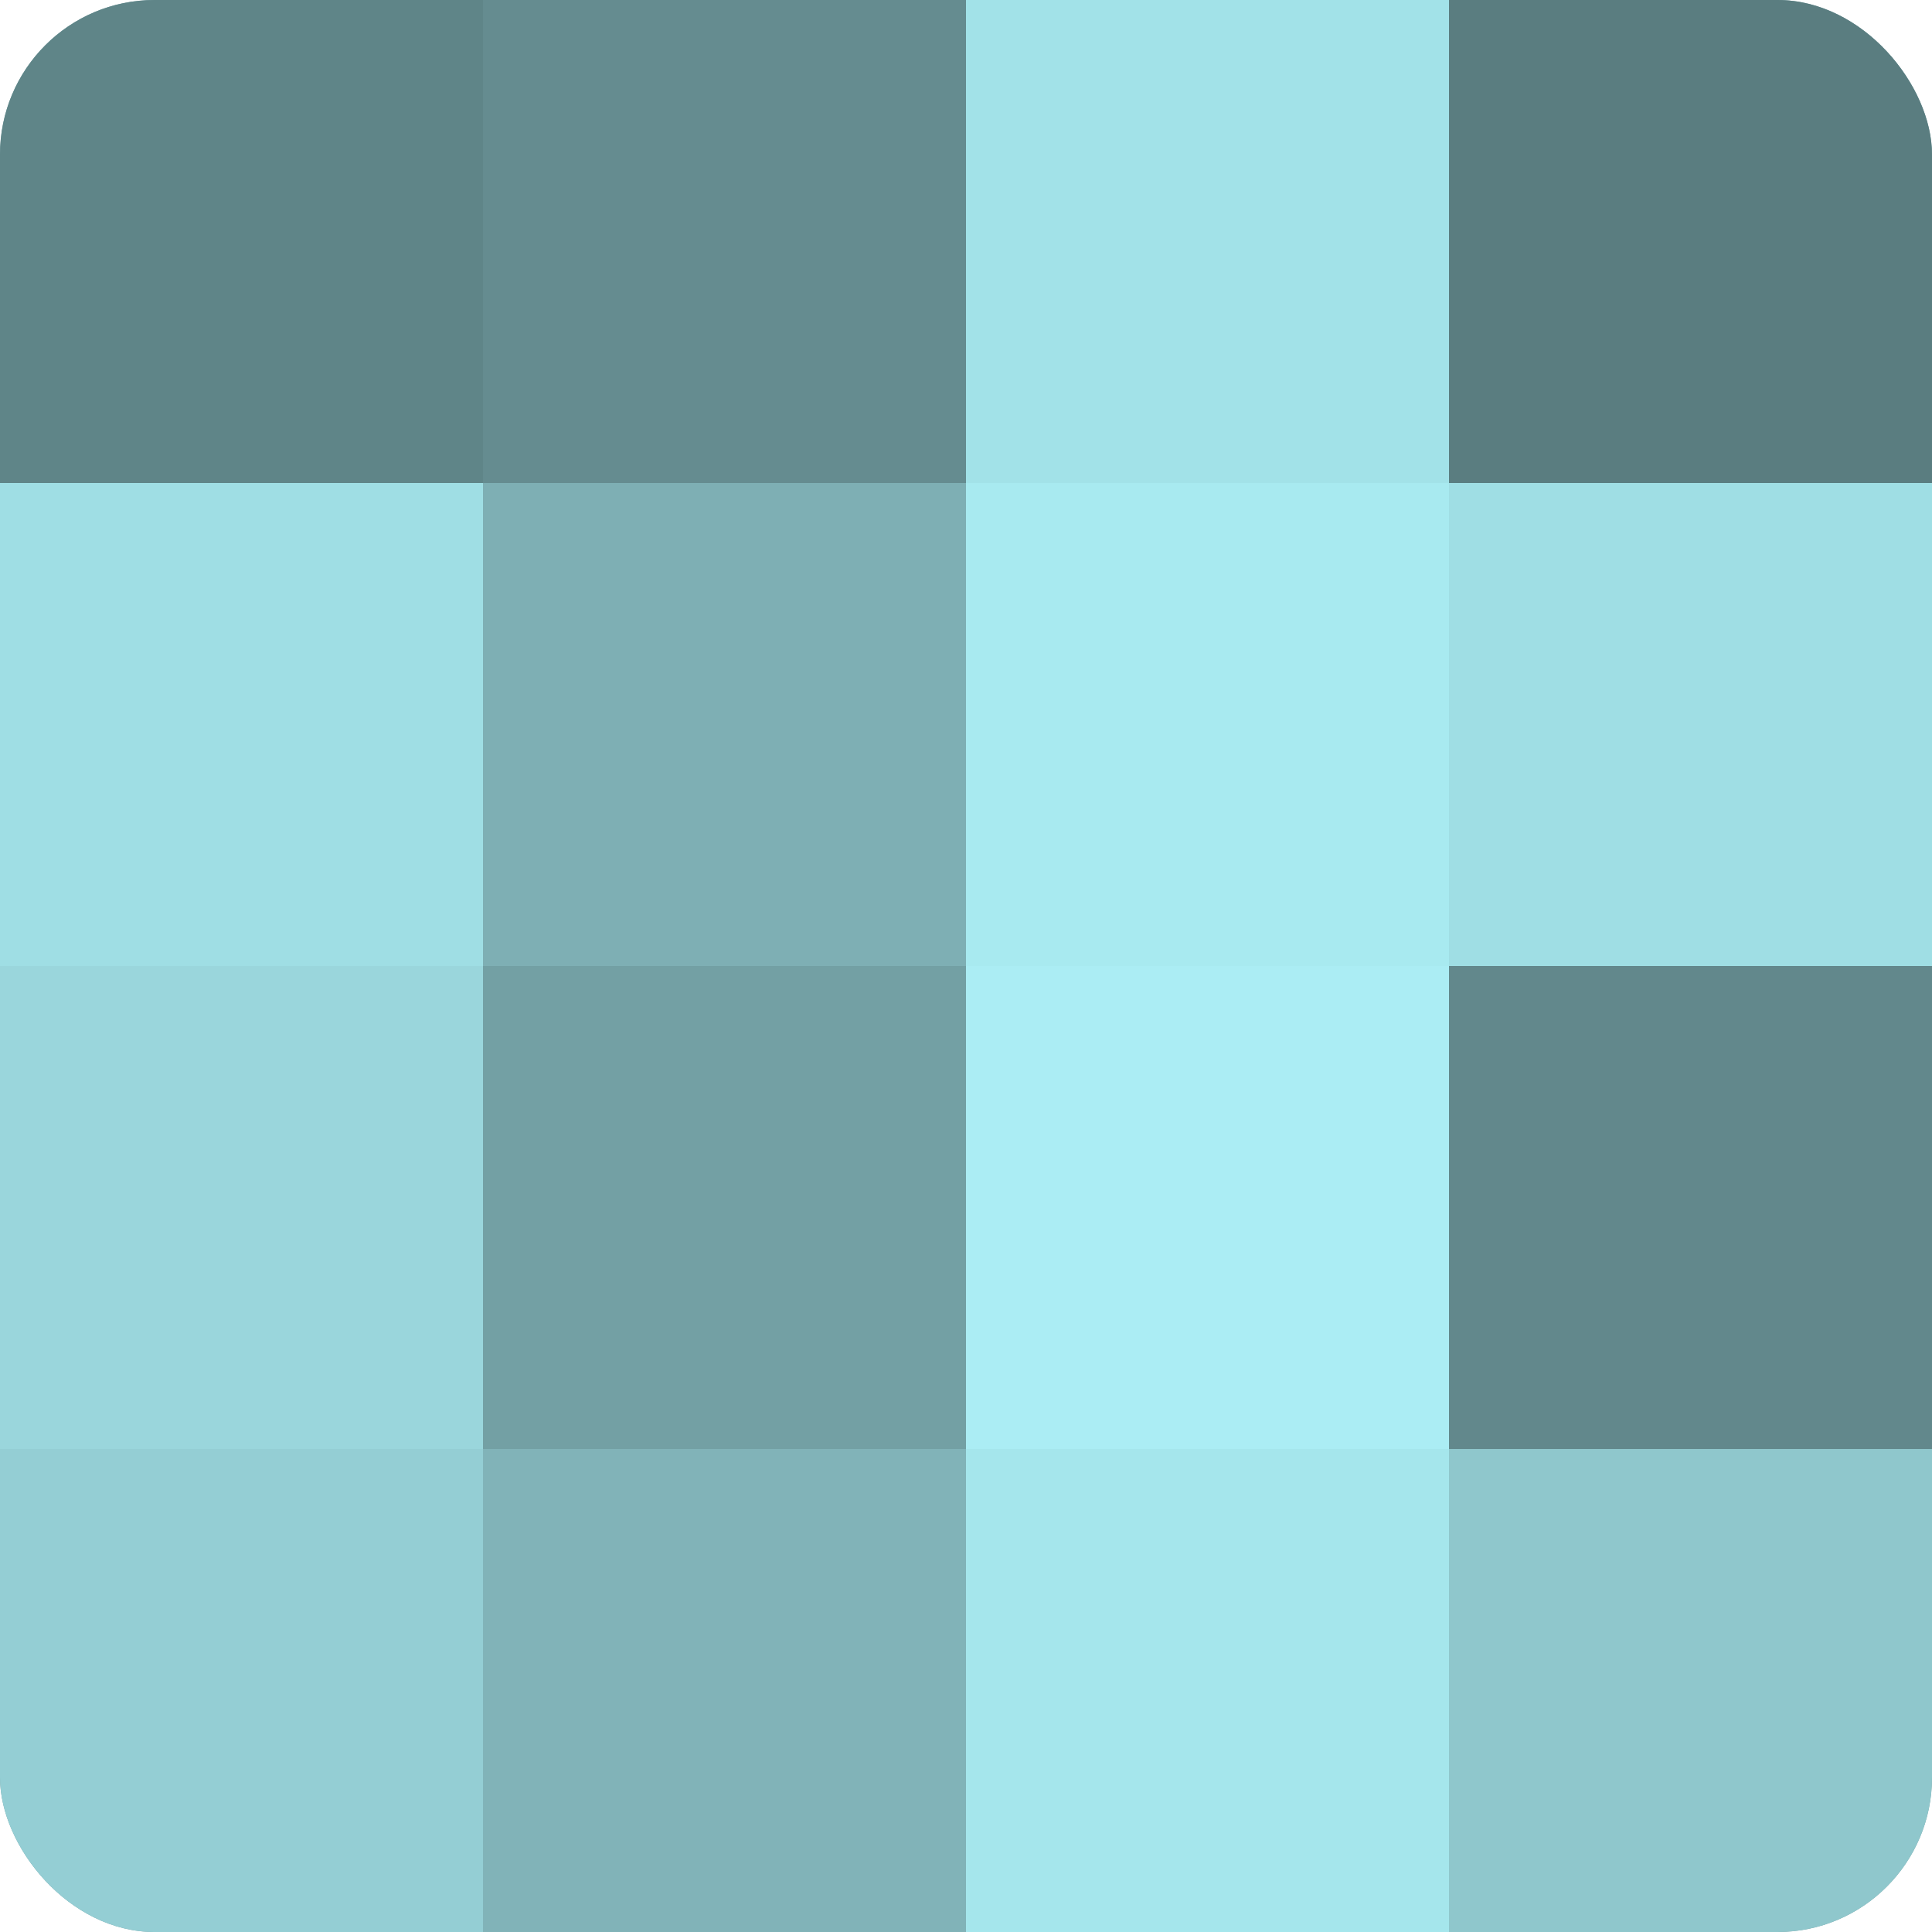 <?xml version="1.0" encoding="UTF-8"?>
<svg xmlns="http://www.w3.org/2000/svg" width="60" height="60" viewBox="0 0 100 100" preserveAspectRatio="xMidYMid meet"><defs><clipPath id="c" width="100" height="100"><rect width="100" height="100" rx="8" ry="8"/></clipPath></defs><g clip-path="url(#c)"><rect width="100" height="100" fill="#709ca0"/><rect width="25" height="25" fill="#5f8588"/><rect y="25" width="25" height="25" fill="#9fdee4"/><rect y="50" width="25" height="25" fill="#9ad6dc"/><rect y="75" width="25" height="25" fill="#94ced4"/><rect x="25" width="25" height="25" fill="#658c90"/><rect x="25" y="25" width="25" height="25" fill="#7eafb4"/><rect x="25" y="50" width="25" height="25" fill="#73a0a4"/><rect x="25" y="75" width="25" height="25" fill="#81b3b8"/><rect x="50" width="25" height="25" fill="#a2e2e8"/><rect x="50" y="25" width="25" height="25" fill="#a8eaf0"/><rect x="50" y="50" width="25" height="25" fill="#abedf4"/><rect x="50" y="75" width="25" height="25" fill="#a5e6ec"/><rect x="75" width="25" height="25" fill="#5a7d80"/><rect x="75" y="25" width="25" height="25" fill="#9fdee4"/><rect x="75" y="50" width="25" height="25" fill="#62888c"/><rect x="75" y="75" width="25" height="25" fill="#8fc7cc"/></g></svg>
